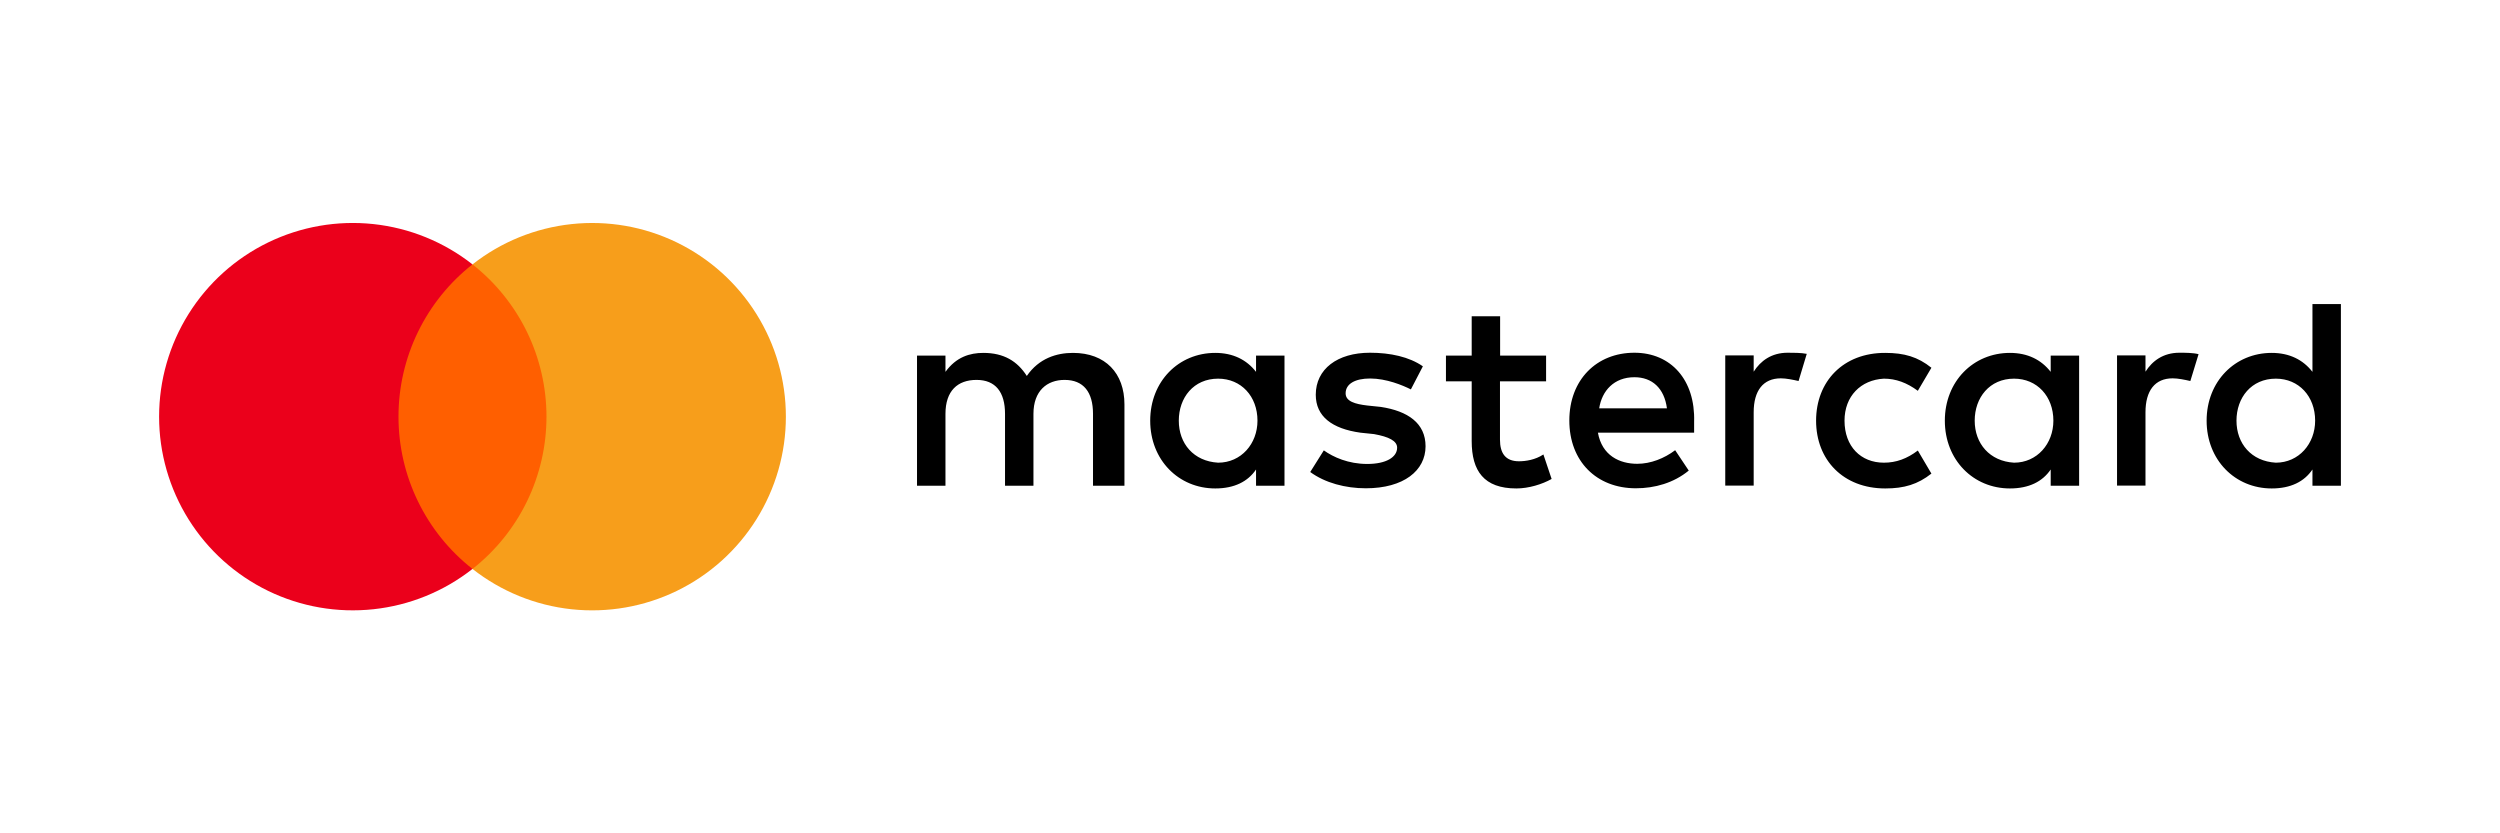 <svg xmlns="http://www.w3.org/2000/svg" width="108" height="36" viewBox="0 0 108 36" fill="none"><path d="M24.073 11.422H16.752V24.579H24.073V11.422Z" fill="#FF5F00"></path><path d="M17.215 18C17.214 16.733 17.501 15.482 18.055 14.342C18.609 13.203 19.414 12.204 20.411 11.421C19.177 10.451 17.694 9.848 16.133 9.68C14.572 9.513 12.996 9.788 11.583 10.474C10.171 11.16 8.981 12.23 8.148 13.561C7.315 14.892 6.873 16.43 6.873 18C6.873 19.57 7.315 21.108 8.148 22.439C8.981 23.77 10.171 24.84 11.583 25.526C12.996 26.212 14.572 26.487 16.133 26.319C17.694 26.152 19.177 25.549 20.411 24.578C19.414 23.796 18.609 22.797 18.055 21.657C17.501 20.518 17.214 19.267 17.215 18Z" fill="#EB001B"></path><path d="M33.95 18C33.95 19.57 33.508 21.108 32.675 22.439C31.842 23.77 30.652 24.84 29.24 25.526C27.828 26.212 26.251 26.487 24.69 26.32C23.129 26.152 21.646 25.549 20.412 24.578C21.408 23.795 22.213 22.797 22.767 21.657C23.32 20.517 23.608 19.267 23.608 18C23.608 16.733 23.32 15.483 22.767 14.343C22.213 13.204 21.408 12.205 20.412 11.422C21.646 10.451 23.129 9.848 24.69 9.681C26.251 9.513 27.828 9.788 29.24 10.474C30.652 11.161 31.842 12.23 32.675 13.561C33.508 14.892 33.95 16.43 33.95 18Z" fill="#F79E1B"></path><path d="M48.576 20.985V17.47C48.576 16.125 47.757 15.245 46.351 15.245C45.648 15.245 44.884 15.477 44.358 16.241C43.949 15.6 43.362 15.245 42.482 15.245C41.895 15.245 41.308 15.422 40.844 16.064V15.361H39.615V20.985H40.844V17.879C40.844 16.883 41.369 16.412 42.188 16.412C43.007 16.412 43.417 16.938 43.417 17.879V20.985H44.645V17.879C44.645 16.883 45.232 16.412 45.99 16.412C46.809 16.412 47.218 16.938 47.218 17.879V20.985H48.576ZM66.798 15.361H64.805V13.662H63.577V15.361H62.465V16.474H63.577V19.053C63.577 20.343 64.103 21.101 65.508 21.101C66.034 21.101 66.621 20.923 67.03 20.691L66.675 19.633C66.321 19.866 65.911 19.927 65.618 19.927C65.031 19.927 64.799 19.572 64.799 18.992V16.474H66.791V15.361H66.798ZM77.227 15.238C76.524 15.238 76.053 15.593 75.759 16.057V15.354H74.531V20.978H75.759V17.811C75.759 16.876 76.169 16.344 76.933 16.344C77.165 16.344 77.459 16.405 77.698 16.46L78.052 15.286C77.807 15.238 77.459 15.238 77.227 15.238ZM61.468 15.825C60.881 15.416 60.062 15.238 59.182 15.238C57.776 15.238 56.841 15.941 56.841 17.054C56.841 17.989 57.544 18.521 58.772 18.692L59.359 18.753C60.001 18.869 60.356 19.047 60.356 19.34C60.356 19.749 59.885 20.043 59.066 20.043C58.247 20.043 57.599 19.749 57.189 19.456L56.602 20.391C57.244 20.862 58.124 21.094 59.004 21.094C60.642 21.094 61.584 20.329 61.584 19.279C61.584 18.282 60.82 17.757 59.653 17.579L59.066 17.518C58.54 17.456 58.131 17.34 58.131 16.992C58.131 16.583 58.54 16.351 59.189 16.351C59.892 16.351 60.595 16.644 60.95 16.822L61.468 15.825ZM94.152 15.238C93.449 15.238 92.978 15.593 92.685 16.057V15.354H91.456V20.978H92.685V17.811C92.685 16.876 93.094 16.344 93.859 16.344C94.091 16.344 94.384 16.405 94.623 16.46L94.978 15.3C94.739 15.238 94.391 15.238 94.152 15.238ZM78.455 18.173C78.455 19.872 79.629 21.101 81.444 21.101C82.263 21.101 82.85 20.923 83.437 20.459L82.85 19.463C82.379 19.818 81.915 19.988 81.383 19.988C80.386 19.988 79.683 19.285 79.683 18.173C79.683 17.115 80.386 16.412 81.383 16.358C81.908 16.358 82.379 16.535 82.85 16.883L83.437 15.887C82.85 15.416 82.263 15.245 81.444 15.245C79.629 15.238 78.455 16.474 78.455 18.173ZM89.818 18.173V15.361H88.59V16.064C88.18 15.539 87.593 15.245 86.829 15.245C85.246 15.245 84.017 16.474 84.017 18.173C84.017 19.872 85.246 21.101 86.829 21.101C87.648 21.101 88.235 20.807 88.59 20.282V20.985H89.818V18.173ZM85.307 18.173C85.307 17.177 85.949 16.358 87.007 16.358C88.003 16.358 88.706 17.122 88.706 18.173C88.706 19.169 88.003 19.988 87.007 19.988C85.956 19.927 85.307 19.163 85.307 18.173ZM70.606 15.238C68.969 15.238 67.795 16.412 67.795 18.166C67.795 19.927 68.969 21.094 70.668 21.094C71.487 21.094 72.306 20.862 72.954 20.329L72.367 19.449C71.896 19.804 71.309 20.036 70.729 20.036C69.965 20.036 69.207 19.681 69.03 18.692H73.186C73.186 18.514 73.186 18.398 73.186 18.221C73.241 16.412 72.183 15.238 70.606 15.238ZM70.606 16.296C71.371 16.296 71.896 16.767 72.012 17.641H69.085C69.201 16.883 69.726 16.296 70.606 16.296ZM101.127 18.173V13.136H99.898V16.064C99.489 15.539 98.902 15.245 98.138 15.245C96.554 15.245 95.326 16.474 95.326 18.173C95.326 19.872 96.554 21.101 98.138 21.101C98.957 21.101 99.544 20.807 99.898 20.282V20.985H101.127V18.173ZM96.616 18.173C96.616 17.177 97.257 16.358 98.315 16.358C99.311 16.358 100.014 17.122 100.014 18.173C100.014 19.169 99.311 19.988 98.315 19.988C97.257 19.927 96.616 19.163 96.616 18.173ZM55.49 18.173V15.361H54.261V16.064C53.852 15.539 53.265 15.245 52.5 15.245C50.917 15.245 49.689 16.474 49.689 18.173C49.689 19.872 50.917 21.101 52.5 21.101C53.319 21.101 53.906 20.807 54.261 20.282V20.985H55.49V18.173ZM50.924 18.173C50.924 17.177 51.565 16.358 52.623 16.358C53.62 16.358 54.323 17.122 54.323 18.173C54.323 19.169 53.62 19.988 52.623 19.988C51.565 19.927 50.924 19.163 50.924 18.173Z" fill="black"></path></svg>
